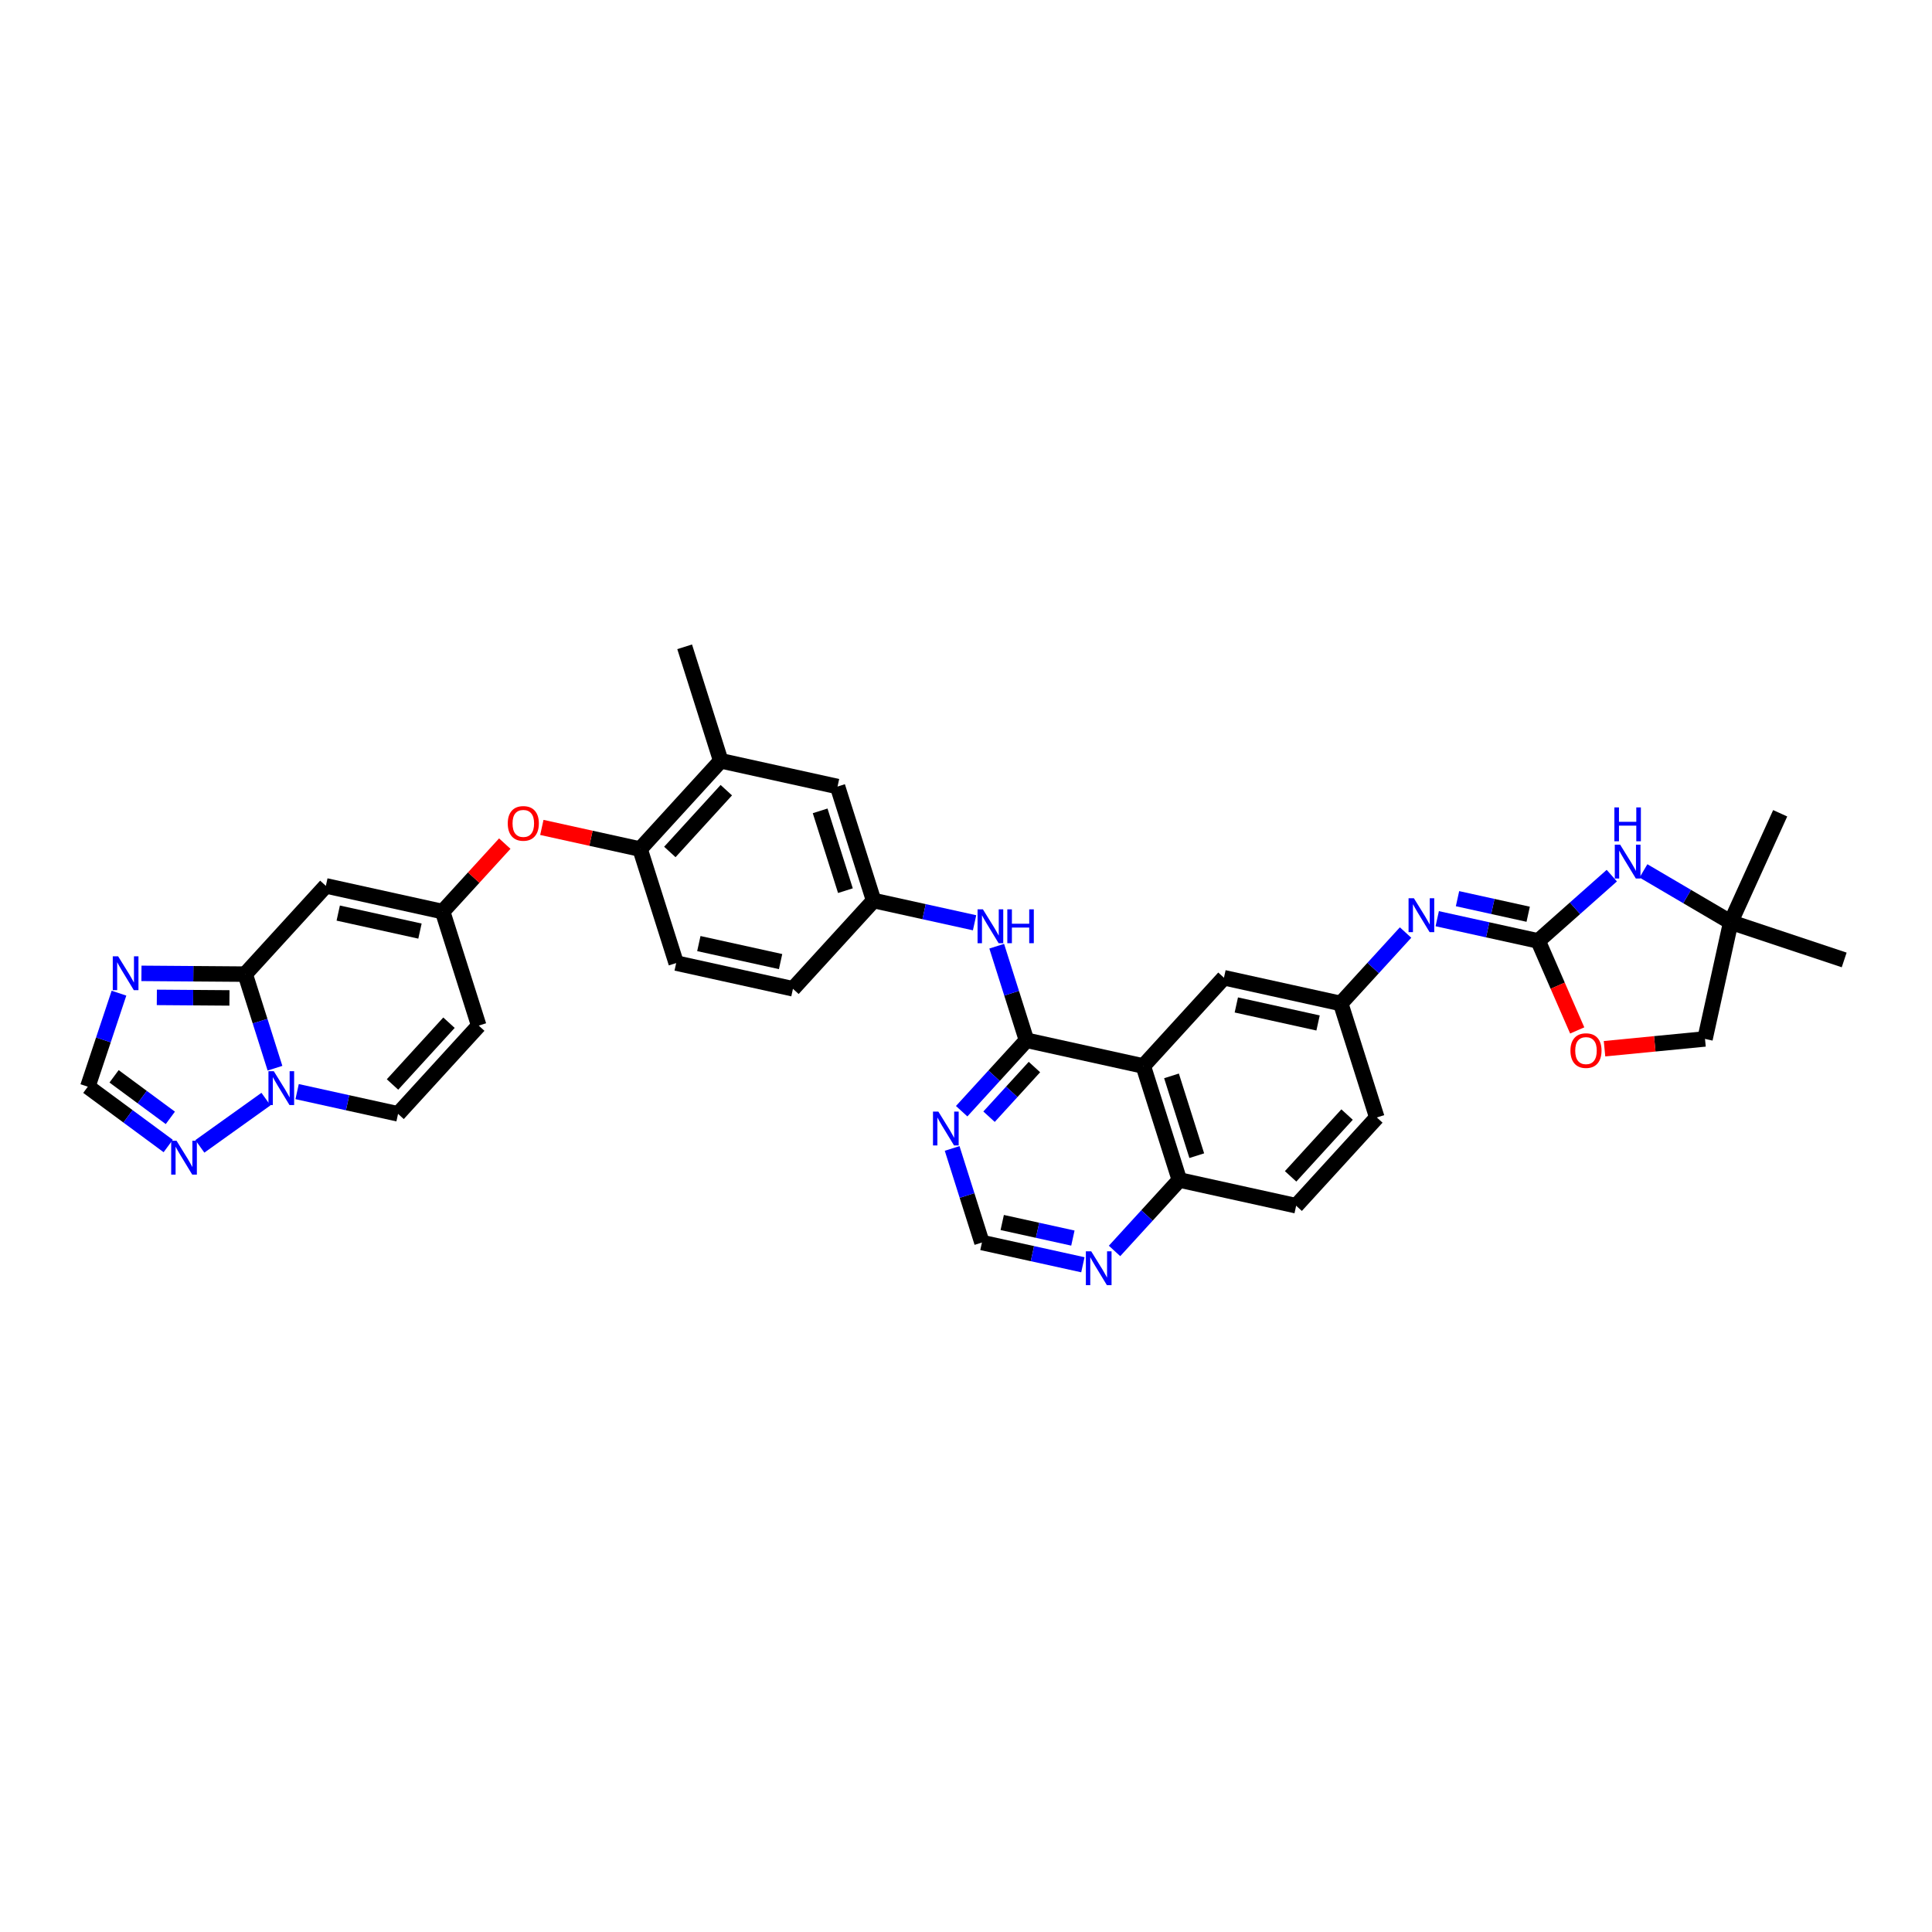 <?xml version='1.0' encoding='iso-8859-1'?>
<svg version='1.1' baseProfile='full'
              xmlns='http://www.w3.org/2000/svg'
                      xmlns:rdkit='http://www.rdkit.org/xml'
                      xmlns:xlink='http://www.w3.org/1999/xlink'
                  xml:space='preserve'
width='250px' height='250px' viewBox='0 0 250 250'>
<!-- END OF HEADER -->
<rect style='opacity:1.0;fill:#FFFFFF;stroke:none' width='250' height='250' x='0' y='0'> </rect>
<path class='bond-0 atom-0 atom-15' d='M 88.594,83.697 L 93.265,98.448' style='fill:none;fill-rule:evenodd;stroke:#000000;stroke-width:2.0px;stroke-linecap:butt;stroke-linejoin:miter;stroke-opacity:1' />
<path class='bond-1 atom-1 atom-25' d='M 230.355,105.238 L 223.957,119.326' style='fill:none;fill-rule:evenodd;stroke:#000000;stroke-width:2.0px;stroke-linecap:butt;stroke-linejoin:miter;stroke-opacity:1' />
<path class='bond-2 atom-2 atom-25' d='M 238.636,124.217 L 223.957,119.326' style='fill:none;fill-rule:evenodd;stroke:#000000;stroke-width:2.0px;stroke-linecap:butt;stroke-linejoin:miter;stroke-opacity:1' />
<path class='bond-3 atom-3 atom-5' d='M 178.161,144.6 L 167.722,156.021' style='fill:none;fill-rule:evenodd;stroke:#000000;stroke-width:2.0px;stroke-linecap:butt;stroke-linejoin:miter;stroke-opacity:1' />
<path class='bond-3 atom-3 atom-5' d='M 174.311,144.225 L 167.004,152.22' style='fill:none;fill-rule:evenodd;stroke:#000000;stroke-width:2.0px;stroke-linecap:butt;stroke-linejoin:miter;stroke-opacity:1' />
<path class='bond-4 atom-3 atom-17' d='M 178.161,144.6 L 173.49,129.848' style='fill:none;fill-rule:evenodd;stroke:#000000;stroke-width:2.0px;stroke-linecap:butt;stroke-linejoin:miter;stroke-opacity:1' />
<path class='bond-5 atom-4 atom-6' d='M 102.608,127.95 L 87.498,124.62' style='fill:none;fill-rule:evenodd;stroke:#000000;stroke-width:2.0px;stroke-linecap:butt;stroke-linejoin:miter;stroke-opacity:1' />
<path class='bond-5 atom-4 atom-6' d='M 101.008,124.429 L 90.43,122.098' style='fill:none;fill-rule:evenodd;stroke:#000000;stroke-width:2.0px;stroke-linecap:butt;stroke-linejoin:miter;stroke-opacity:1' />
<path class='bond-6 atom-4 atom-16' d='M 102.608,127.95 L 113.047,116.529' style='fill:none;fill-rule:evenodd;stroke:#000000;stroke-width:2.0px;stroke-linecap:butt;stroke-linejoin:miter;stroke-opacity:1' />
<path class='bond-7 atom-5 atom-20' d='M 167.722,156.021 L 152.612,152.691' style='fill:none;fill-rule:evenodd;stroke:#000000;stroke-width:2.0px;stroke-linecap:butt;stroke-linejoin:miter;stroke-opacity:1' />
<path class='bond-8 atom-6 atom-21' d='M 87.498,124.62 L 82.826,109.869' style='fill:none;fill-rule:evenodd;stroke:#000000;stroke-width:2.0px;stroke-linecap:butt;stroke-linejoin:miter;stroke-opacity:1' />
<path class='bond-9 atom-7 atom-8' d='M 61.948,132.712 L 51.509,144.133' style='fill:none;fill-rule:evenodd;stroke:#000000;stroke-width:2.0px;stroke-linecap:butt;stroke-linejoin:miter;stroke-opacity:1' />
<path class='bond-9 atom-7 atom-8' d='M 58.098,132.337 L 50.791,140.332' style='fill:none;fill-rule:evenodd;stroke:#000000;stroke-width:2.0px;stroke-linecap:butt;stroke-linejoin:miter;stroke-opacity:1' />
<path class='bond-10 atom-7 atom-18' d='M 61.948,132.712 L 57.277,117.961' style='fill:none;fill-rule:evenodd;stroke:#000000;stroke-width:2.0px;stroke-linecap:butt;stroke-linejoin:miter;stroke-opacity:1' />
<path class='bond-11 atom-8 atom-33' d='M 51.509,144.133 L 44.978,142.694' style='fill:none;fill-rule:evenodd;stroke:#000000;stroke-width:2.0px;stroke-linecap:butt;stroke-linejoin:miter;stroke-opacity:1' />
<path class='bond-11 atom-8 atom-33' d='M 44.978,142.694 L 38.447,141.254' style='fill:none;fill-rule:evenodd;stroke:#0000FF;stroke-width:2.0px;stroke-linecap:butt;stroke-linejoin:miter;stroke-opacity:1' />
<path class='bond-12 atom-9 atom-15' d='M 108.376,101.778 L 93.265,98.448' style='fill:none;fill-rule:evenodd;stroke:#000000;stroke-width:2.0px;stroke-linecap:butt;stroke-linejoin:miter;stroke-opacity:1' />
<path class='bond-13 atom-9 atom-16' d='M 108.376,101.778 L 113.047,116.529' style='fill:none;fill-rule:evenodd;stroke:#000000;stroke-width:2.0px;stroke-linecap:butt;stroke-linejoin:miter;stroke-opacity:1' />
<path class='bond-13 atom-9 atom-16' d='M 106.126,104.925 L 109.397,115.251' style='fill:none;fill-rule:evenodd;stroke:#000000;stroke-width:2.0px;stroke-linecap:butt;stroke-linejoin:miter;stroke-opacity:1' />
<path class='bond-14 atom-10 atom-17' d='M 158.379,126.519 L 173.49,129.848' style='fill:none;fill-rule:evenodd;stroke:#000000;stroke-width:2.0px;stroke-linecap:butt;stroke-linejoin:miter;stroke-opacity:1' />
<path class='bond-14 atom-10 atom-17' d='M 159.98,130.04 L 170.557,132.371' style='fill:none;fill-rule:evenodd;stroke:#000000;stroke-width:2.0px;stroke-linecap:butt;stroke-linejoin:miter;stroke-opacity:1' />
<path class='bond-15 atom-10 atom-19' d='M 158.379,126.519 L 147.94,137.94' style='fill:none;fill-rule:evenodd;stroke:#000000;stroke-width:2.0px;stroke-linecap:butt;stroke-linejoin:miter;stroke-opacity:1' />
<path class='bond-16 atom-11 atom-18' d='M 42.166,114.631 L 57.277,117.961' style='fill:none;fill-rule:evenodd;stroke:#000000;stroke-width:2.0px;stroke-linecap:butt;stroke-linejoin:miter;stroke-opacity:1' />
<path class='bond-16 atom-11 atom-18' d='M 43.767,118.152 L 54.344,120.483' style='fill:none;fill-rule:evenodd;stroke:#000000;stroke-width:2.0px;stroke-linecap:butt;stroke-linejoin:miter;stroke-opacity:1' />
<path class='bond-17 atom-11 atom-22' d='M 42.166,114.631 L 31.727,126.052' style='fill:none;fill-rule:evenodd;stroke:#000000;stroke-width:2.0px;stroke-linecap:butt;stroke-linejoin:miter;stroke-opacity:1' />
<path class='bond-18 atom-12 atom-25' d='M 220.627,134.437 L 223.957,119.326' style='fill:none;fill-rule:evenodd;stroke:#000000;stroke-width:2.0px;stroke-linecap:butt;stroke-linejoin:miter;stroke-opacity:1' />
<path class='bond-19 atom-12 atom-34' d='M 220.627,134.437 L 214.126,135.071' style='fill:none;fill-rule:evenodd;stroke:#000000;stroke-width:2.0px;stroke-linecap:butt;stroke-linejoin:miter;stroke-opacity:1' />
<path class='bond-19 atom-12 atom-34' d='M 214.126,135.071 L 207.625,135.705' style='fill:none;fill-rule:evenodd;stroke:#FF0000;stroke-width:2.0px;stroke-linecap:butt;stroke-linejoin:miter;stroke-opacity:1' />
<path class='bond-20 atom-13 atom-26' d='M 127.062,160.782 L 133.593,162.221' style='fill:none;fill-rule:evenodd;stroke:#000000;stroke-width:2.0px;stroke-linecap:butt;stroke-linejoin:miter;stroke-opacity:1' />
<path class='bond-20 atom-13 atom-26' d='M 133.593,162.221 L 140.124,163.66' style='fill:none;fill-rule:evenodd;stroke:#0000FF;stroke-width:2.0px;stroke-linecap:butt;stroke-linejoin:miter;stroke-opacity:1' />
<path class='bond-20 atom-13 atom-26' d='M 129.687,158.192 L 134.259,159.199' style='fill:none;fill-rule:evenodd;stroke:#000000;stroke-width:2.0px;stroke-linecap:butt;stroke-linejoin:miter;stroke-opacity:1' />
<path class='bond-20 atom-13 atom-26' d='M 134.259,159.199 L 138.831,160.207' style='fill:none;fill-rule:evenodd;stroke:#0000FF;stroke-width:2.0px;stroke-linecap:butt;stroke-linejoin:miter;stroke-opacity:1' />
<path class='bond-21 atom-13 atom-28' d='M 127.062,160.782 L 125.134,154.695' style='fill:none;fill-rule:evenodd;stroke:#000000;stroke-width:2.0px;stroke-linecap:butt;stroke-linejoin:miter;stroke-opacity:1' />
<path class='bond-21 atom-13 atom-28' d='M 125.134,154.695 L 123.207,148.609' style='fill:none;fill-rule:evenodd;stroke:#0000FF;stroke-width:2.0px;stroke-linecap:butt;stroke-linejoin:miter;stroke-opacity:1' />
<path class='bond-22 atom-14 atom-27' d='M 11.364,140.616 L 13.38,134.565' style='fill:none;fill-rule:evenodd;stroke:#000000;stroke-width:2.0px;stroke-linecap:butt;stroke-linejoin:miter;stroke-opacity:1' />
<path class='bond-22 atom-14 atom-27' d='M 13.38,134.565 L 15.396,128.514' style='fill:none;fill-rule:evenodd;stroke:#0000FF;stroke-width:2.0px;stroke-linecap:butt;stroke-linejoin:miter;stroke-opacity:1' />
<path class='bond-23 atom-14 atom-29' d='M 11.364,140.616 L 16.564,144.454' style='fill:none;fill-rule:evenodd;stroke:#000000;stroke-width:2.0px;stroke-linecap:butt;stroke-linejoin:miter;stroke-opacity:1' />
<path class='bond-23 atom-14 atom-29' d='M 16.564,144.454 L 21.765,148.292' style='fill:none;fill-rule:evenodd;stroke:#0000FF;stroke-width:2.0px;stroke-linecap:butt;stroke-linejoin:miter;stroke-opacity:1' />
<path class='bond-23 atom-14 atom-29' d='M 14.761,139.277 L 18.402,141.964' style='fill:none;fill-rule:evenodd;stroke:#000000;stroke-width:2.0px;stroke-linecap:butt;stroke-linejoin:miter;stroke-opacity:1' />
<path class='bond-23 atom-14 atom-29' d='M 18.402,141.964 L 22.042,144.651' style='fill:none;fill-rule:evenodd;stroke:#0000FF;stroke-width:2.0px;stroke-linecap:butt;stroke-linejoin:miter;stroke-opacity:1' />
<path class='bond-24 atom-15 atom-21' d='M 93.265,98.448 L 82.826,109.869' style='fill:none;fill-rule:evenodd;stroke:#000000;stroke-width:2.0px;stroke-linecap:butt;stroke-linejoin:miter;stroke-opacity:1' />
<path class='bond-24 atom-15 atom-21' d='M 93.984,102.249 L 86.677,110.244' style='fill:none;fill-rule:evenodd;stroke:#000000;stroke-width:2.0px;stroke-linecap:butt;stroke-linejoin:miter;stroke-opacity:1' />
<path class='bond-25 atom-16 atom-30' d='M 113.047,116.529 L 119.578,117.968' style='fill:none;fill-rule:evenodd;stroke:#000000;stroke-width:2.0px;stroke-linecap:butt;stroke-linejoin:miter;stroke-opacity:1' />
<path class='bond-25 atom-16 atom-30' d='M 119.578,117.968 L 126.109,119.407' style='fill:none;fill-rule:evenodd;stroke:#0000FF;stroke-width:2.0px;stroke-linecap:butt;stroke-linejoin:miter;stroke-opacity:1' />
<path class='bond-26 atom-17 atom-31' d='M 173.49,129.848 L 177.685,125.259' style='fill:none;fill-rule:evenodd;stroke:#000000;stroke-width:2.0px;stroke-linecap:butt;stroke-linejoin:miter;stroke-opacity:1' />
<path class='bond-26 atom-17 atom-31' d='M 177.685,125.259 L 181.88,120.669' style='fill:none;fill-rule:evenodd;stroke:#0000FF;stroke-width:2.0px;stroke-linecap:butt;stroke-linejoin:miter;stroke-opacity:1' />
<path class='bond-27 atom-18 atom-35' d='M 57.277,117.961 L 61.297,113.562' style='fill:none;fill-rule:evenodd;stroke:#000000;stroke-width:2.0px;stroke-linecap:butt;stroke-linejoin:miter;stroke-opacity:1' />
<path class='bond-27 atom-18 atom-35' d='M 61.297,113.562 L 65.318,109.163' style='fill:none;fill-rule:evenodd;stroke:#FF0000;stroke-width:2.0px;stroke-linecap:butt;stroke-linejoin:miter;stroke-opacity:1' />
<path class='bond-28 atom-19 atom-20' d='M 147.94,137.94 L 152.612,152.691' style='fill:none;fill-rule:evenodd;stroke:#000000;stroke-width:2.0px;stroke-linecap:butt;stroke-linejoin:miter;stroke-opacity:1' />
<path class='bond-28 atom-19 atom-20' d='M 151.591,139.218 L 154.861,149.544' style='fill:none;fill-rule:evenodd;stroke:#000000;stroke-width:2.0px;stroke-linecap:butt;stroke-linejoin:miter;stroke-opacity:1' />
<path class='bond-29 atom-19 atom-23' d='M 147.94,137.94 L 132.829,134.61' style='fill:none;fill-rule:evenodd;stroke:#000000;stroke-width:2.0px;stroke-linecap:butt;stroke-linejoin:miter;stroke-opacity:1' />
<path class='bond-30 atom-20 atom-26' d='M 152.612,152.691 L 148.416,157.281' style='fill:none;fill-rule:evenodd;stroke:#000000;stroke-width:2.0px;stroke-linecap:butt;stroke-linejoin:miter;stroke-opacity:1' />
<path class='bond-30 atom-20 atom-26' d='M 148.416,157.281 L 144.221,161.871' style='fill:none;fill-rule:evenodd;stroke:#0000FF;stroke-width:2.0px;stroke-linecap:butt;stroke-linejoin:miter;stroke-opacity:1' />
<path class='bond-31 atom-21 atom-35' d='M 82.826,109.869 L 76.47,108.469' style='fill:none;fill-rule:evenodd;stroke:#000000;stroke-width:2.0px;stroke-linecap:butt;stroke-linejoin:miter;stroke-opacity:1' />
<path class='bond-31 atom-21 atom-35' d='M 76.47,108.469 L 70.114,107.068' style='fill:none;fill-rule:evenodd;stroke:#FF0000;stroke-width:2.0px;stroke-linecap:butt;stroke-linejoin:miter;stroke-opacity:1' />
<path class='bond-32 atom-22 atom-27' d='M 31.727,126.052 L 25.015,126.002' style='fill:none;fill-rule:evenodd;stroke:#000000;stroke-width:2.0px;stroke-linecap:butt;stroke-linejoin:miter;stroke-opacity:1' />
<path class='bond-32 atom-22 atom-27' d='M 25.015,126.002 L 18.303,125.952' style='fill:none;fill-rule:evenodd;stroke:#0000FF;stroke-width:2.0px;stroke-linecap:butt;stroke-linejoin:miter;stroke-opacity:1' />
<path class='bond-32 atom-22 atom-27' d='M 29.691,129.131 L 24.992,129.096' style='fill:none;fill-rule:evenodd;stroke:#000000;stroke-width:2.0px;stroke-linecap:butt;stroke-linejoin:miter;stroke-opacity:1' />
<path class='bond-32 atom-22 atom-27' d='M 24.992,129.096 L 20.294,129.061' style='fill:none;fill-rule:evenodd;stroke:#0000FF;stroke-width:2.0px;stroke-linecap:butt;stroke-linejoin:miter;stroke-opacity:1' />
<path class='bond-33 atom-22 atom-33' d='M 31.727,126.052 L 33.655,132.138' style='fill:none;fill-rule:evenodd;stroke:#000000;stroke-width:2.0px;stroke-linecap:butt;stroke-linejoin:miter;stroke-opacity:1' />
<path class='bond-33 atom-22 atom-33' d='M 33.655,132.138 L 35.583,138.225' style='fill:none;fill-rule:evenodd;stroke:#0000FF;stroke-width:2.0px;stroke-linecap:butt;stroke-linejoin:miter;stroke-opacity:1' />
<path class='bond-34 atom-23 atom-28' d='M 132.829,134.61 L 128.634,139.2' style='fill:none;fill-rule:evenodd;stroke:#000000;stroke-width:2.0px;stroke-linecap:butt;stroke-linejoin:miter;stroke-opacity:1' />
<path class='bond-34 atom-23 atom-28' d='M 128.634,139.2 L 124.439,143.79' style='fill:none;fill-rule:evenodd;stroke:#0000FF;stroke-width:2.0px;stroke-linecap:butt;stroke-linejoin:miter;stroke-opacity:1' />
<path class='bond-34 atom-23 atom-28' d='M 133.855,138.075 L 130.919,141.288' style='fill:none;fill-rule:evenodd;stroke:#000000;stroke-width:2.0px;stroke-linecap:butt;stroke-linejoin:miter;stroke-opacity:1' />
<path class='bond-34 atom-23 atom-28' d='M 130.919,141.288 L 127.982,144.501' style='fill:none;fill-rule:evenodd;stroke:#0000FF;stroke-width:2.0px;stroke-linecap:butt;stroke-linejoin:miter;stroke-opacity:1' />
<path class='bond-35 atom-23 atom-30' d='M 132.829,134.61 L 130.902,128.523' style='fill:none;fill-rule:evenodd;stroke:#000000;stroke-width:2.0px;stroke-linecap:butt;stroke-linejoin:miter;stroke-opacity:1' />
<path class='bond-35 atom-23 atom-30' d='M 130.902,128.523 L 128.974,122.437' style='fill:none;fill-rule:evenodd;stroke:#0000FF;stroke-width:2.0px;stroke-linecap:butt;stroke-linejoin:miter;stroke-opacity:1' />
<path class='bond-36 atom-24 atom-31' d='M 199.039,121.757 L 192.508,120.318' style='fill:none;fill-rule:evenodd;stroke:#000000;stroke-width:2.0px;stroke-linecap:butt;stroke-linejoin:miter;stroke-opacity:1' />
<path class='bond-36 atom-24 atom-31' d='M 192.508,120.318 L 185.977,118.879' style='fill:none;fill-rule:evenodd;stroke:#0000FF;stroke-width:2.0px;stroke-linecap:butt;stroke-linejoin:miter;stroke-opacity:1' />
<path class='bond-36 atom-24 atom-31' d='M 197.746,118.303 L 193.174,117.296' style='fill:none;fill-rule:evenodd;stroke:#000000;stroke-width:2.0px;stroke-linecap:butt;stroke-linejoin:miter;stroke-opacity:1' />
<path class='bond-36 atom-24 atom-31' d='M 193.174,117.296 L 188.602,116.288' style='fill:none;fill-rule:evenodd;stroke:#0000FF;stroke-width:2.0px;stroke-linecap:butt;stroke-linejoin:miter;stroke-opacity:1' />
<path class='bond-37 atom-24 atom-32' d='M 199.039,121.757 L 203.803,117.532' style='fill:none;fill-rule:evenodd;stroke:#000000;stroke-width:2.0px;stroke-linecap:butt;stroke-linejoin:miter;stroke-opacity:1' />
<path class='bond-37 atom-24 atom-32' d='M 203.803,117.532 L 208.566,113.307' style='fill:none;fill-rule:evenodd;stroke:#0000FF;stroke-width:2.0px;stroke-linecap:butt;stroke-linejoin:miter;stroke-opacity:1' />
<path class='bond-38 atom-24 atom-34' d='M 199.039,121.757 L 201.565,127.547' style='fill:none;fill-rule:evenodd;stroke:#000000;stroke-width:2.0px;stroke-linecap:butt;stroke-linejoin:miter;stroke-opacity:1' />
<path class='bond-38 atom-24 atom-34' d='M 201.565,127.547 L 204.091,133.337' style='fill:none;fill-rule:evenodd;stroke:#FF0000;stroke-width:2.0px;stroke-linecap:butt;stroke-linejoin:miter;stroke-opacity:1' />
<path class='bond-39 atom-25 atom-32' d='M 223.957,119.326 L 218.31,116.01' style='fill:none;fill-rule:evenodd;stroke:#000000;stroke-width:2.0px;stroke-linecap:butt;stroke-linejoin:miter;stroke-opacity:1' />
<path class='bond-39 atom-25 atom-32' d='M 218.31,116.01 L 212.663,112.693' style='fill:none;fill-rule:evenodd;stroke:#0000FF;stroke-width:2.0px;stroke-linecap:butt;stroke-linejoin:miter;stroke-opacity:1' />
<path class='bond-40 atom-29 atom-33' d='M 25.862,148.339 L 34.413,142.223' style='fill:none;fill-rule:evenodd;stroke:#0000FF;stroke-width:2.0px;stroke-linecap:butt;stroke-linejoin:miter;stroke-opacity:1' />
<path  class='atom-26' d='M 141.204 161.921
L 142.64 164.242
Q 142.782 164.471, 143.011 164.886
Q 143.24 165.3, 143.253 165.325
L 143.253 161.921
L 143.834 161.921
L 143.834 166.303
L 143.234 166.303
L 141.693 163.765
Q 141.513 163.468, 141.321 163.128
Q 141.136 162.787, 141.08 162.682
L 141.08 166.303
L 140.511 166.303
L 140.511 161.921
L 141.204 161.921
' fill='#0000FF'/>
<path  class='atom-27' d='M 15.286 123.745
L 16.722 126.066
Q 16.864 126.295, 17.093 126.71
Q 17.322 127.125, 17.335 127.149
L 17.335 123.745
L 17.917 123.745
L 17.917 128.127
L 17.316 128.127
L 15.775 125.59
Q 15.596 125.293, 15.404 124.952
Q 15.218 124.612, 15.162 124.507
L 15.162 128.127
L 14.593 128.127
L 14.593 123.745
L 15.286 123.745
' fill='#0000FF'/>
<path  class='atom-28' d='M 121.422 143.84
L 122.858 146.161
Q 123 146.39, 123.229 146.805
Q 123.458 147.219, 123.47 147.244
L 123.47 143.84
L 124.052 143.84
L 124.052 148.222
L 123.452 148.222
L 121.911 145.684
Q 121.731 145.387, 121.539 145.047
Q 121.354 144.707, 121.298 144.601
L 121.298 148.222
L 120.729 148.222
L 120.729 143.84
L 121.422 143.84
' fill='#0000FF'/>
<path  class='atom-29' d='M 22.845 147.613
L 24.281 149.934
Q 24.423 150.163, 24.652 150.578
Q 24.881 150.992, 24.893 151.017
L 24.893 147.613
L 25.475 147.613
L 25.475 151.995
L 24.875 151.995
L 23.334 149.457
Q 23.154 149.16, 22.962 148.82
Q 22.777 148.48, 22.721 148.374
L 22.721 151.995
L 22.152 151.995
L 22.152 147.613
L 22.845 147.613
' fill='#0000FF'/>
<path  class='atom-30' d='M 127.189 117.668
L 128.625 119.989
Q 128.768 120.218, 128.997 120.633
Q 129.226 121.047, 129.238 121.072
L 129.238 117.668
L 129.82 117.668
L 129.82 122.05
L 129.219 122.05
L 127.678 119.512
Q 127.499 119.215, 127.307 118.875
Q 127.121 118.534, 127.066 118.429
L 127.066 122.05
L 126.496 122.05
L 126.496 117.668
L 127.189 117.668
' fill='#0000FF'/>
<path  class='atom-30' d='M 130.346 117.668
L 130.94 117.668
L 130.94 119.531
L 133.181 119.531
L 133.181 117.668
L 133.775 117.668
L 133.775 122.05
L 133.181 122.05
L 133.181 120.026
L 130.94 120.026
L 130.94 122.05
L 130.346 122.05
L 130.346 117.668
' fill='#0000FF'/>
<path  class='atom-31' d='M 182.96 116.236
L 184.396 118.557
Q 184.538 118.786, 184.767 119.201
Q 184.996 119.616, 185.009 119.64
L 185.009 116.236
L 185.59 116.236
L 185.59 120.618
L 184.99 120.618
L 183.449 118.081
Q 183.269 117.784, 183.078 117.443
Q 182.892 117.103, 182.836 116.998
L 182.836 120.618
L 182.267 120.618
L 182.267 116.236
L 182.96 116.236
' fill='#0000FF'/>
<path  class='atom-32' d='M 209.646 109.299
L 211.082 111.62
Q 211.224 111.849, 211.453 112.263
Q 211.682 112.678, 211.695 112.703
L 211.695 109.299
L 212.277 109.299
L 212.277 113.681
L 211.676 113.681
L 210.135 111.143
Q 209.956 110.846, 209.764 110.506
Q 209.578 110.165, 209.522 110.06
L 209.522 113.681
L 208.953 113.681
L 208.953 109.299
L 209.646 109.299
' fill='#0000FF'/>
<path  class='atom-32' d='M 208.9 104.479
L 209.494 104.479
L 209.494 106.342
L 211.735 106.342
L 211.735 104.479
L 212.329 104.479
L 212.329 108.861
L 211.735 108.861
L 211.735 106.837
L 209.494 106.837
L 209.494 108.861
L 208.9 108.861
L 208.9 104.479
' fill='#0000FF'/>
<path  class='atom-33' d='M 35.43 138.612
L 36.866 140.933
Q 37.008 141.162, 37.237 141.576
Q 37.467 141.991, 37.479 142.016
L 37.479 138.612
L 38.061 138.612
L 38.061 142.994
L 37.46 142.994
L 35.919 140.456
Q 35.74 140.159, 35.548 139.819
Q 35.362 139.478, 35.306 139.373
L 35.306 142.994
L 34.737 142.994
L 34.737 138.612
L 35.43 138.612
' fill='#0000FF'/>
<path  class='atom-34' d='M 203.215 135.951
Q 203.215 134.899, 203.735 134.311
Q 204.255 133.723, 205.227 133.723
Q 206.199 133.723, 206.718 134.311
Q 207.238 134.899, 207.238 135.951
Q 207.238 137.016, 206.712 137.623
Q 206.186 138.223, 205.227 138.223
Q 204.261 138.223, 203.735 137.623
Q 203.215 137.022, 203.215 135.951
M 205.227 137.728
Q 205.895 137.728, 206.254 137.282
Q 206.619 136.83, 206.619 135.951
Q 206.619 135.091, 206.254 134.658
Q 205.895 134.219, 205.227 134.219
Q 204.558 134.219, 204.193 134.652
Q 203.834 135.085, 203.834 135.951
Q 203.834 136.837, 204.193 137.282
Q 204.558 137.728, 205.227 137.728
' fill='#FF0000'/>
<path  class='atom-35' d='M 65.704 106.552
Q 65.704 105.5, 66.224 104.912
Q 66.744 104.324, 67.716 104.324
Q 68.688 104.324, 69.207 104.912
Q 69.727 105.5, 69.727 106.552
Q 69.727 107.616, 69.201 108.223
Q 68.675 108.823, 67.716 108.823
Q 66.75 108.823, 66.224 108.223
Q 65.704 107.622, 65.704 106.552
M 67.716 108.328
Q 68.384 108.328, 68.743 107.882
Q 69.109 107.431, 69.109 106.552
Q 69.109 105.691, 68.743 105.258
Q 68.384 104.819, 67.716 104.819
Q 67.047 104.819, 66.682 105.252
Q 66.323 105.685, 66.323 106.552
Q 66.323 107.437, 66.682 107.882
Q 67.047 108.328, 67.716 108.328
' fill='#FF0000'/>
</svg>
